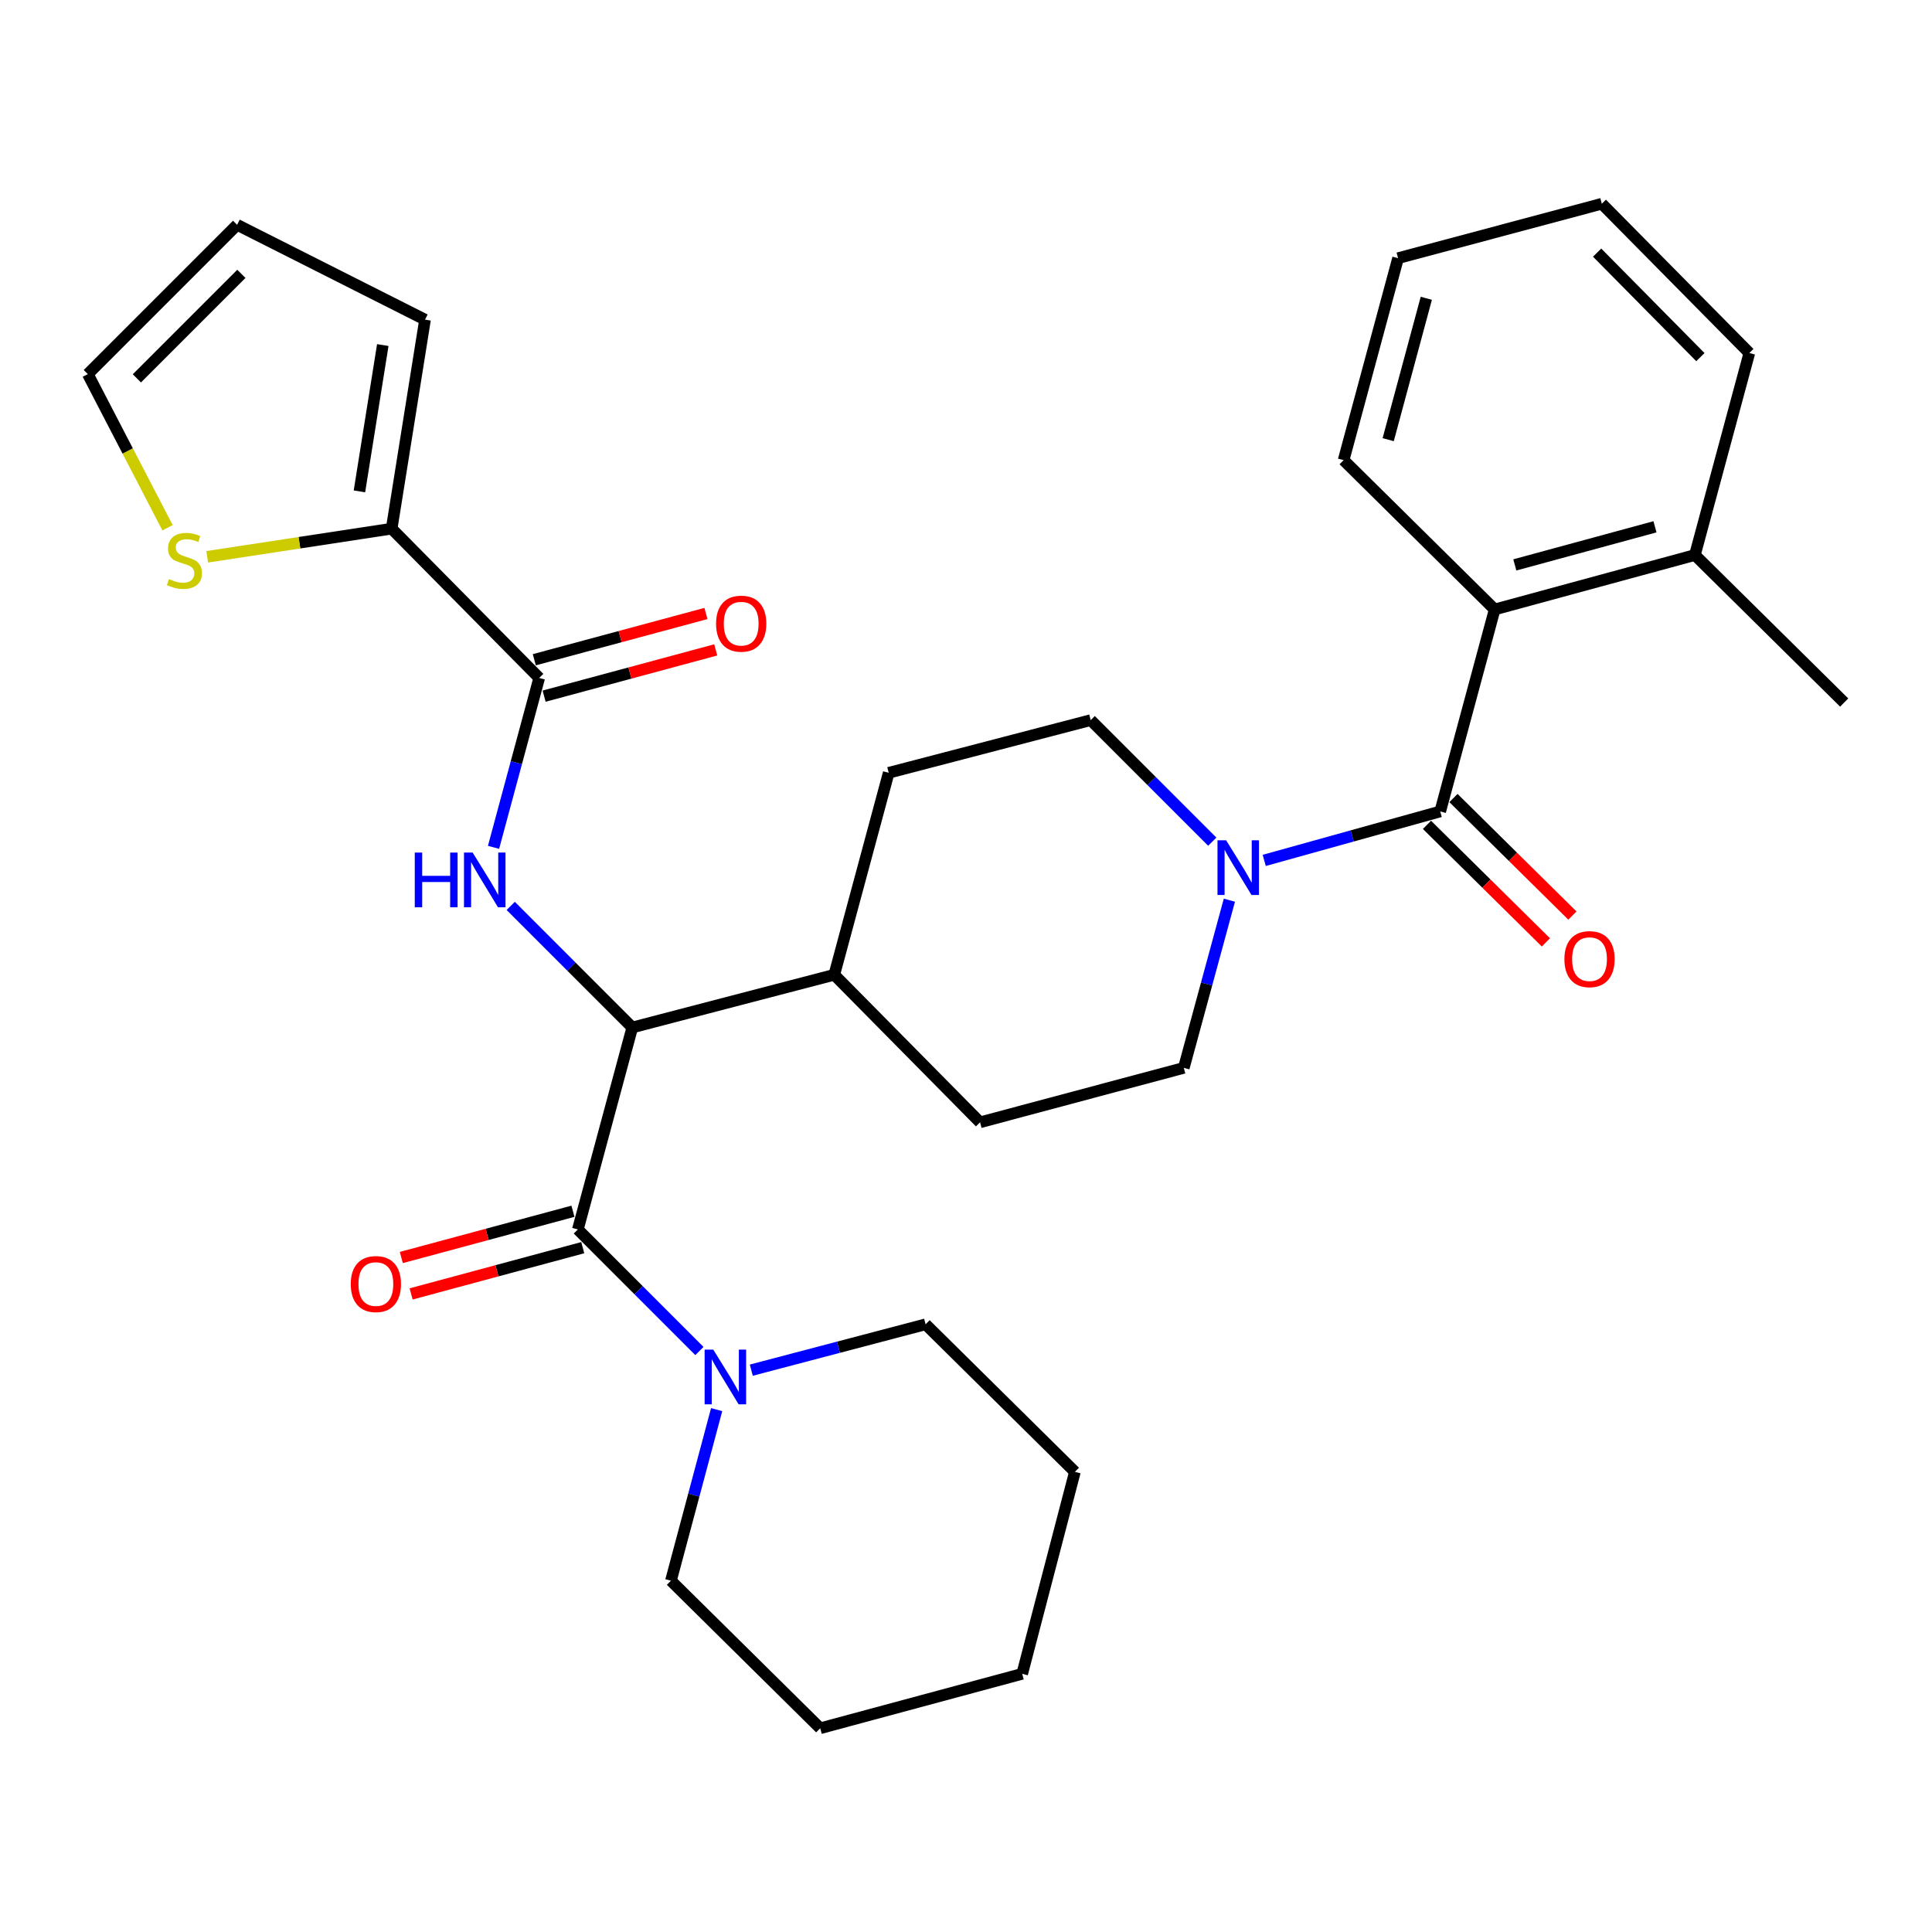 <?xml version='1.0' encoding='iso-8859-1'?>
<svg version='1.1' baseProfile='full'
              xmlns='http://www.w3.org/2000/svg'
                      xmlns:rdkit='http://www.rdkit.org/xml'
                      xmlns:xlink='http://www.w3.org/1999/xlink'
                  xml:space='preserve'
width='1000px' height='1000px' viewBox='0 0 1000 1000'>
<!-- END OF HEADER -->
<rect style='opacity:1.0;fill:#FFFFFF;stroke:none' width='1000' height='1000' x='0' y='0'> </rect>
<path class='bond-0' d='M 905.455,182.72 L 829.097,105.452' style='fill:none;fill-rule:evenodd;stroke:#000000;stroke-width:6px;stroke-linecap:butt;stroke-linejoin:miter;stroke-opacity:1' />
<path class='bond-0' d='M 880.12,184.847 L 826.67,130.759' style='fill:none;fill-rule:evenodd;stroke:#000000;stroke-width:6px;stroke-linecap:butt;stroke-linejoin:miter;stroke-opacity:1' />
<path class='bond-1' d='M 905.455,182.72 L 877.277,287.277' style='fill:none;fill-rule:evenodd;stroke:#000000;stroke-width:6px;stroke-linecap:butt;stroke-linejoin:miter;stroke-opacity:1' />
<path class='bond-2' d='M 636.328,465.933 L 624.53,509.328' style='fill:none;fill-rule:evenodd;stroke:#0000FF;stroke-width:6px;stroke-linecap:butt;stroke-linejoin:miter;stroke-opacity:1' />
<path class='bond-2' d='M 624.53,509.328 L 612.731,552.723' style='fill:none;fill-rule:evenodd;stroke:#000000;stroke-width:6px;stroke-linecap:butt;stroke-linejoin:miter;stroke-opacity:1' />
<path class='bond-3' d='M 654.361,445.345 L 699.908,432.672' style='fill:none;fill-rule:evenodd;stroke:#0000FF;stroke-width:6px;stroke-linecap:butt;stroke-linejoin:miter;stroke-opacity:1' />
<path class='bond-3' d='M 699.908,432.672 L 745.454,420' style='fill:none;fill-rule:evenodd;stroke:#000000;stroke-width:6px;stroke-linecap:butt;stroke-linejoin:miter;stroke-opacity:1' />
<path class='bond-4' d='M 627.469,435.648 L 596.01,404.189' style='fill:none;fill-rule:evenodd;stroke:#0000FF;stroke-width:6px;stroke-linecap:butt;stroke-linejoin:miter;stroke-opacity:1' />
<path class='bond-4' d='M 596.01,404.189 L 564.551,372.73' style='fill:none;fill-rule:evenodd;stroke:#000000;stroke-width:6px;stroke-linecap:butt;stroke-linejoin:miter;stroke-opacity:1' />
<path class='bond-5' d='M 738.596,426.94 L 769.377,457.359' style='fill:none;fill-rule:evenodd;stroke:#000000;stroke-width:6px;stroke-linecap:butt;stroke-linejoin:miter;stroke-opacity:1' />
<path class='bond-5' d='M 769.377,457.359 L 800.158,487.777' style='fill:none;fill-rule:evenodd;stroke:#FF0000;stroke-width:6px;stroke-linecap:butt;stroke-linejoin:miter;stroke-opacity:1' />
<path class='bond-5' d='M 752.313,413.059 L 783.094,443.478' style='fill:none;fill-rule:evenodd;stroke:#000000;stroke-width:6px;stroke-linecap:butt;stroke-linejoin:miter;stroke-opacity:1' />
<path class='bond-5' d='M 783.094,443.478 L 813.875,473.897' style='fill:none;fill-rule:evenodd;stroke:#FF0000;stroke-width:6px;stroke-linecap:butt;stroke-linejoin:miter;stroke-opacity:1' />
<path class='bond-6' d='M 745.454,420 L 773.642,315.454' style='fill:none;fill-rule:evenodd;stroke:#000000;stroke-width:6px;stroke-linecap:butt;stroke-linejoin:miter;stroke-opacity:1' />
<path class='bond-7' d='M 829.097,105.452 L 723.641,133.629' style='fill:none;fill-rule:evenodd;stroke:#000000;stroke-width:6px;stroke-linecap:butt;stroke-linejoin:miter;stroke-opacity:1' />
<path class='bond-8' d='M 723.641,133.629 L 695.453,238.175' style='fill:none;fill-rule:evenodd;stroke:#000000;stroke-width:6px;stroke-linecap:butt;stroke-linejoin:miter;stroke-opacity:1' />
<path class='bond-8' d='M 738.255,154.392 L 718.523,227.573' style='fill:none;fill-rule:evenodd;stroke:#000000;stroke-width:6px;stroke-linecap:butt;stroke-linejoin:miter;stroke-opacity:1' />
<path class='bond-9' d='M 479.087,685.457 L 556.366,761.825' style='fill:none;fill-rule:evenodd;stroke:#000000;stroke-width:6px;stroke-linecap:butt;stroke-linejoin:miter;stroke-opacity:1' />
<path class='bond-10' d='M 479.087,685.457 L 433.979,697.325' style='fill:none;fill-rule:evenodd;stroke:#000000;stroke-width:6px;stroke-linecap:butt;stroke-linejoin:miter;stroke-opacity:1' />
<path class='bond-10' d='M 433.979,697.325 L 388.871,709.193' style='fill:none;fill-rule:evenodd;stroke:#0000FF;stroke-width:6px;stroke-linecap:butt;stroke-linejoin:miter;stroke-opacity:1' />
<path class='bond-11' d='M 296.555,626.945 L 252.135,638.917' style='fill:none;fill-rule:evenodd;stroke:#000000;stroke-width:6px;stroke-linecap:butt;stroke-linejoin:miter;stroke-opacity:1' />
<path class='bond-11' d='M 252.135,638.917 L 207.716,650.889' style='fill:none;fill-rule:evenodd;stroke:#FF0000;stroke-width:6px;stroke-linecap:butt;stroke-linejoin:miter;stroke-opacity:1' />
<path class='bond-11' d='M 301.633,645.787 L 257.214,657.759' style='fill:none;fill-rule:evenodd;stroke:#000000;stroke-width:6px;stroke-linecap:butt;stroke-linejoin:miter;stroke-opacity:1' />
<path class='bond-11' d='M 257.214,657.759 L 212.795,669.731' style='fill:none;fill-rule:evenodd;stroke:#FF0000;stroke-width:6px;stroke-linecap:butt;stroke-linejoin:miter;stroke-opacity:1' />
<path class='bond-12' d='M 299.094,636.366 L 330.553,667.825' style='fill:none;fill-rule:evenodd;stroke:#000000;stroke-width:6px;stroke-linecap:butt;stroke-linejoin:miter;stroke-opacity:1' />
<path class='bond-12' d='M 330.553,667.825 L 362.012,699.284' style='fill:none;fill-rule:evenodd;stroke:#0000FF;stroke-width:6px;stroke-linecap:butt;stroke-linejoin:miter;stroke-opacity:1' />
<path class='bond-13' d='M 299.094,636.366 L 327.271,531.82' style='fill:none;fill-rule:evenodd;stroke:#000000;stroke-width:6px;stroke-linecap:butt;stroke-linejoin:miter;stroke-opacity:1' />
<path class='bond-14' d='M 370.939,729.612 L 359.107,773.896' style='fill:none;fill-rule:evenodd;stroke:#0000FF;stroke-width:6px;stroke-linecap:butt;stroke-linejoin:miter;stroke-opacity:1' />
<path class='bond-14' d='M 359.107,773.896 L 347.274,818.18' style='fill:none;fill-rule:evenodd;stroke:#000000;stroke-width:6px;stroke-linecap:butt;stroke-linejoin:miter;stroke-opacity:1' />
<path class='bond-15' d='M 347.274,818.18 L 424.542,894.548' style='fill:none;fill-rule:evenodd;stroke:#000000;stroke-width:6px;stroke-linecap:butt;stroke-linejoin:miter;stroke-opacity:1' />
<path class='bond-16' d='M 202.723,273.638 L 154.986,280.919' style='fill:none;fill-rule:evenodd;stroke:#000000;stroke-width:6px;stroke-linecap:butt;stroke-linejoin:miter;stroke-opacity:1' />
<path class='bond-16' d='M 154.986,280.919 L 107.249,288.199' style='fill:none;fill-rule:evenodd;stroke:#CCCC00;stroke-width:6px;stroke-linecap:butt;stroke-linejoin:miter;stroke-opacity:1' />
<path class='bond-17' d='M 202.723,273.638 L 219.994,165.45' style='fill:none;fill-rule:evenodd;stroke:#000000;stroke-width:6px;stroke-linecap:butt;stroke-linejoin:miter;stroke-opacity:1' />
<path class='bond-17' d='M 186.043,254.333 L 198.132,178.601' style='fill:none;fill-rule:evenodd;stroke:#000000;stroke-width:6px;stroke-linecap:butt;stroke-linejoin:miter;stroke-opacity:1' />
<path class='bond-18' d='M 202.723,273.638 L 279.091,350.906' style='fill:none;fill-rule:evenodd;stroke:#000000;stroke-width:6px;stroke-linecap:butt;stroke-linejoin:miter;stroke-opacity:1' />
<path class='bond-19' d='M 255.451,438.585 L 267.271,394.745' style='fill:none;fill-rule:evenodd;stroke:#0000FF;stroke-width:6px;stroke-linecap:butt;stroke-linejoin:miter;stroke-opacity:1' />
<path class='bond-19' d='M 267.271,394.745 L 279.091,350.906' style='fill:none;fill-rule:evenodd;stroke:#000000;stroke-width:6px;stroke-linecap:butt;stroke-linejoin:miter;stroke-opacity:1' />
<path class='bond-20' d='M 264.343,468.892 L 295.807,500.356' style='fill:none;fill-rule:evenodd;stroke:#0000FF;stroke-width:6px;stroke-linecap:butt;stroke-linejoin:miter;stroke-opacity:1' />
<path class='bond-20' d='M 295.807,500.356 L 327.271,531.82' style='fill:none;fill-rule:evenodd;stroke:#000000;stroke-width:6px;stroke-linecap:butt;stroke-linejoin:miter;stroke-opacity:1' />
<path class='bond-21' d='M 281.631,360.327 L 326.05,348.355' style='fill:none;fill-rule:evenodd;stroke:#000000;stroke-width:6px;stroke-linecap:butt;stroke-linejoin:miter;stroke-opacity:1' />
<path class='bond-21' d='M 326.05,348.355 L 370.469,336.383' style='fill:none;fill-rule:evenodd;stroke:#FF0000;stroke-width:6px;stroke-linecap:butt;stroke-linejoin:miter;stroke-opacity:1' />
<path class='bond-21' d='M 276.552,341.485 L 320.971,329.513' style='fill:none;fill-rule:evenodd;stroke:#000000;stroke-width:6px;stroke-linecap:butt;stroke-linejoin:miter;stroke-opacity:1' />
<path class='bond-21' d='M 320.971,329.513 L 365.391,317.541' style='fill:none;fill-rule:evenodd;stroke:#FF0000;stroke-width:6px;stroke-linecap:butt;stroke-linejoin:miter;stroke-opacity:1' />
<path class='bond-22' d='M 86.721,273.164 L 66.088,233.401' style='fill:none;fill-rule:evenodd;stroke:#CCCC00;stroke-width:6px;stroke-linecap:butt;stroke-linejoin:miter;stroke-opacity:1' />
<path class='bond-22' d='M 66.088,233.401 L 45.455,193.638' style='fill:none;fill-rule:evenodd;stroke:#000000;stroke-width:6px;stroke-linecap:butt;stroke-linejoin:miter;stroke-opacity:1' />
<path class='bond-23' d='M 507.275,580.911 L 612.731,552.723' style='fill:none;fill-rule:evenodd;stroke:#000000;stroke-width:6px;stroke-linecap:butt;stroke-linejoin:miter;stroke-opacity:1' />
<path class='bond-24' d='M 507.275,580.911 L 431.817,504.543' style='fill:none;fill-rule:evenodd;stroke:#000000;stroke-width:6px;stroke-linecap:butt;stroke-linejoin:miter;stroke-opacity:1' />
<path class='bond-25' d='M 431.817,504.543 L 459.994,399.997' style='fill:none;fill-rule:evenodd;stroke:#000000;stroke-width:6px;stroke-linecap:butt;stroke-linejoin:miter;stroke-opacity:1' />
<path class='bond-26' d='M 431.817,504.543 L 327.271,531.82' style='fill:none;fill-rule:evenodd;stroke:#000000;stroke-width:6px;stroke-linecap:butt;stroke-linejoin:miter;stroke-opacity:1' />
<path class='bond-27' d='M 459.994,399.997 L 564.551,372.73' style='fill:none;fill-rule:evenodd;stroke:#000000;stroke-width:6px;stroke-linecap:butt;stroke-linejoin:miter;stroke-opacity:1' />
<path class='bond-28' d='M 219.994,165.45 L 122.723,116.359' style='fill:none;fill-rule:evenodd;stroke:#000000;stroke-width:6px;stroke-linecap:butt;stroke-linejoin:miter;stroke-opacity:1' />
<path class='bond-29' d='M 45.455,193.638 L 122.723,116.359' style='fill:none;fill-rule:evenodd;stroke:#000000;stroke-width:6px;stroke-linecap:butt;stroke-linejoin:miter;stroke-opacity:1' />
<path class='bond-29' d='M 70.845,195.844 L 124.933,141.749' style='fill:none;fill-rule:evenodd;stroke:#000000;stroke-width:6px;stroke-linecap:butt;stroke-linejoin:miter;stroke-opacity:1' />
<path class='bond-30' d='M 556.366,761.825 L 529.088,866.371' style='fill:none;fill-rule:evenodd;stroke:#000000;stroke-width:6px;stroke-linecap:butt;stroke-linejoin:miter;stroke-opacity:1' />
<path class='bond-31' d='M 424.542,894.548 L 529.088,866.371' style='fill:none;fill-rule:evenodd;stroke:#000000;stroke-width:6px;stroke-linecap:butt;stroke-linejoin:miter;stroke-opacity:1' />
<path class='bond-32' d='M 695.453,238.175 L 773.642,315.454' style='fill:none;fill-rule:evenodd;stroke:#000000;stroke-width:6px;stroke-linecap:butt;stroke-linejoin:miter;stroke-opacity:1' />
<path class='bond-33' d='M 773.642,315.454 L 877.277,287.277' style='fill:none;fill-rule:evenodd;stroke:#000000;stroke-width:6px;stroke-linecap:butt;stroke-linejoin:miter;stroke-opacity:1' />
<path class='bond-33' d='M 784.068,292.396 L 856.612,272.672' style='fill:none;fill-rule:evenodd;stroke:#000000;stroke-width:6px;stroke-linecap:butt;stroke-linejoin:miter;stroke-opacity:1' />
<path class='bond-34' d='M 877.277,287.277 L 954.545,363.634' style='fill:none;fill-rule:evenodd;stroke:#000000;stroke-width:6px;stroke-linecap:butt;stroke-linejoin:miter;stroke-opacity:1' />
<path  class='atom-1' d='M 634.648 434.928
L 643.928 449.928
Q 644.848 451.408, 646.328 454.088
Q 647.808 456.768, 647.888 456.928
L 647.888 434.928
L 651.648 434.928
L 651.648 463.248
L 647.768 463.248
L 637.808 446.848
Q 636.648 444.928, 635.408 442.728
Q 634.208 440.528, 633.848 439.848
L 633.848 463.248
L 630.168 463.248
L 630.168 434.928
L 634.648 434.928
' fill='#0000FF'/>
<path  class='atom-3' d='M 809.733 496.448
Q 809.733 489.648, 813.093 485.848
Q 816.453 482.048, 822.733 482.048
Q 829.013 482.048, 832.373 485.848
Q 835.733 489.648, 835.733 496.448
Q 835.733 503.328, 832.333 507.248
Q 828.933 511.128, 822.733 511.128
Q 816.493 511.128, 813.093 507.248
Q 809.733 503.368, 809.733 496.448
M 822.733 507.928
Q 827.053 507.928, 829.373 505.048
Q 831.733 502.128, 831.733 496.448
Q 831.733 490.888, 829.373 488.088
Q 827.053 485.248, 822.733 485.248
Q 818.413 485.248, 816.053 488.048
Q 813.733 490.848, 813.733 496.448
Q 813.733 502.168, 816.053 505.048
Q 818.413 507.928, 822.733 507.928
' fill='#FF0000'/>
<path  class='atom-8' d='M 181.548 664.623
Q 181.548 657.823, 184.908 654.023
Q 188.268 650.223, 194.548 650.223
Q 200.828 650.223, 204.188 654.023
Q 207.548 657.823, 207.548 664.623
Q 207.548 671.503, 204.148 675.423
Q 200.748 679.303, 194.548 679.303
Q 188.308 679.303, 184.908 675.423
Q 181.548 671.543, 181.548 664.623
M 194.548 676.103
Q 198.868 676.103, 201.188 673.223
Q 203.548 670.303, 203.548 664.623
Q 203.548 659.063, 201.188 656.263
Q 198.868 653.423, 194.548 653.423
Q 190.228 653.423, 187.868 656.223
Q 185.548 659.023, 185.548 664.623
Q 185.548 670.343, 187.868 673.223
Q 190.228 676.103, 194.548 676.103
' fill='#FF0000'/>
<path  class='atom-9' d='M 369.192 698.563
L 378.472 713.563
Q 379.392 715.043, 380.872 717.723
Q 382.352 720.403, 382.432 720.563
L 382.432 698.563
L 386.192 698.563
L 386.192 726.883
L 382.312 726.883
L 372.352 710.483
Q 371.192 708.563, 369.952 706.363
Q 368.752 704.163, 368.392 703.483
L 368.392 726.883
L 364.712 726.883
L 364.712 698.563
L 369.192 698.563
' fill='#0000FF'/>
<path  class='atom-12' d='M 214.683 441.292
L 218.523 441.292
L 218.523 453.332
L 233.003 453.332
L 233.003 441.292
L 236.843 441.292
L 236.843 469.612
L 233.003 469.612
L 233.003 456.532
L 218.523 456.532
L 218.523 469.612
L 214.683 469.612
L 214.683 441.292
' fill='#0000FF'/>
<path  class='atom-12' d='M 244.643 441.292
L 253.923 456.292
Q 254.843 457.772, 256.323 460.452
Q 257.803 463.132, 257.883 463.292
L 257.883 441.292
L 261.643 441.292
L 261.643 469.612
L 257.763 469.612
L 247.803 453.212
Q 246.643 451.292, 245.403 449.092
Q 244.203 446.892, 243.843 446.212
L 243.843 469.612
L 240.163 469.612
L 240.163 441.292
L 244.643 441.292
' fill='#0000FF'/>
<path  class='atom-14' d='M 370.637 322.809
Q 370.637 316.009, 373.997 312.209
Q 377.357 308.409, 383.637 308.409
Q 389.917 308.409, 393.277 312.209
Q 396.637 316.009, 396.637 322.809
Q 396.637 329.689, 393.237 333.609
Q 389.837 337.489, 383.637 337.489
Q 377.397 337.489, 373.997 333.609
Q 370.637 329.729, 370.637 322.809
M 383.637 334.289
Q 387.957 334.289, 390.277 331.409
Q 392.637 328.489, 392.637 322.809
Q 392.637 317.249, 390.277 314.449
Q 387.957 311.609, 383.637 311.609
Q 379.317 311.609, 376.957 314.409
Q 374.637 317.209, 374.637 322.809
Q 374.637 328.529, 376.957 331.409
Q 379.317 334.289, 383.637 334.289
' fill='#FF0000'/>
<path  class='atom-15' d='M 87.456 299.718
Q 87.776 299.838, 89.096 300.398
Q 90.416 300.958, 91.856 301.318
Q 93.336 301.638, 94.776 301.638
Q 97.456 301.638, 99.016 300.358
Q 100.576 299.038, 100.576 296.758
Q 100.576 295.198, 99.776 294.238
Q 99.016 293.278, 97.816 292.758
Q 96.616 292.238, 94.616 291.638
Q 92.096 290.878, 90.576 290.158
Q 89.096 289.438, 88.016 287.918
Q 86.976 286.398, 86.976 283.838
Q 86.976 280.278, 89.376 278.078
Q 91.816 275.878, 96.616 275.878
Q 99.896 275.878, 103.616 277.438
L 102.696 280.518
Q 99.296 279.118, 96.736 279.118
Q 93.976 279.118, 92.456 280.278
Q 90.936 281.398, 90.976 283.358
Q 90.976 284.878, 91.736 285.798
Q 92.536 286.718, 93.656 287.238
Q 94.816 287.758, 96.736 288.358
Q 99.296 289.158, 100.816 289.958
Q 102.336 290.758, 103.416 292.398
Q 104.536 293.998, 104.536 296.758
Q 104.536 300.678, 101.896 302.798
Q 99.296 304.878, 94.936 304.878
Q 92.416 304.878, 90.496 304.318
Q 88.616 303.798, 86.376 302.878
L 87.456 299.718
' fill='#CCCC00'/>
</svg>
